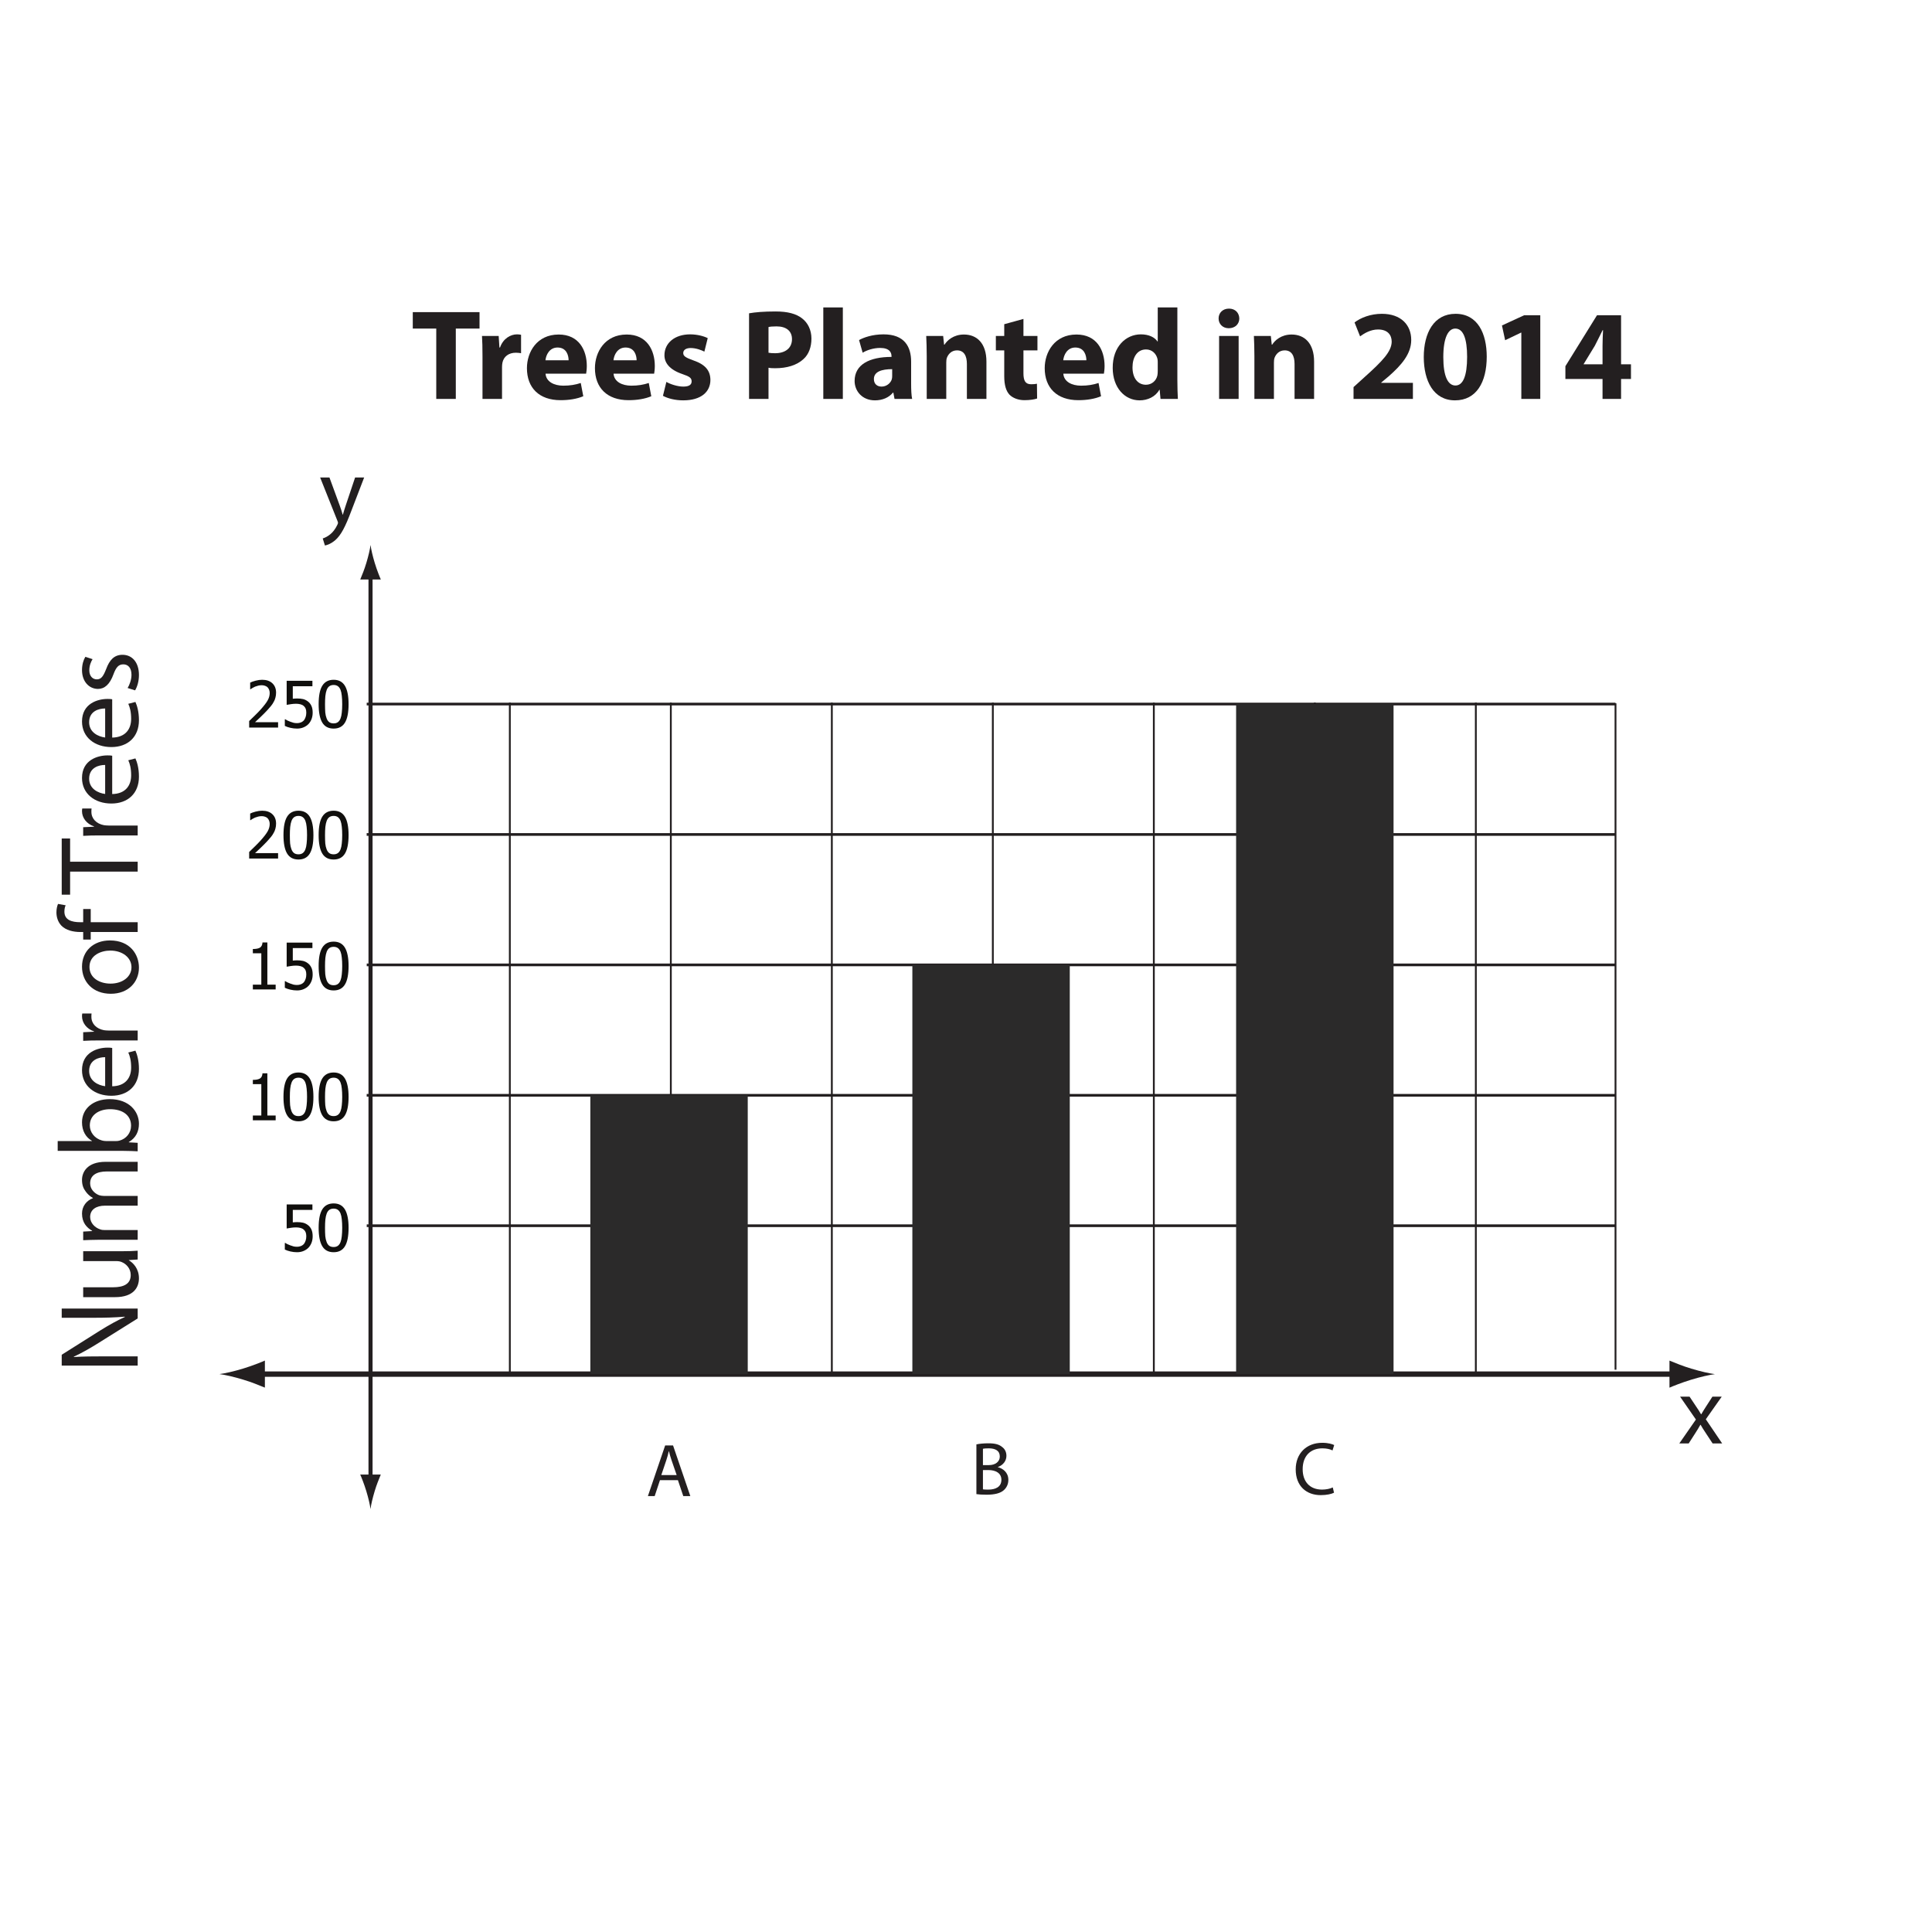 <?xml version="1.0" encoding="UTF-8"?>
<svg xmlns="http://www.w3.org/2000/svg" xmlns:xlink="http://www.w3.org/1999/xlink" width="360pt" height="360pt" viewBox="0 0 360 360" version="1.1">
<defs>
<g>
<symbol overflow="visible" id="glyph0-0">
<path style="stroke:none;" d="M 0 0 L 12 0 L 12 -16.797 L 0 -16.797 Z M 6 -9.484 L 1.922 -15.594 L 10.078 -15.594 Z M 6.719 -8.406 L 10.797 -14.516 L 10.797 -2.281 Z M 1.922 -1.203 L 6 -7.312 L 10.078 -1.203 Z M 1.203 -14.516 L 5.281 -8.406 L 1.203 -2.281 Z M 1.203 -14.516 "/>
</symbol>
<symbol overflow="visible" id="glyph0-1">
<path style="stroke:none;" d="M 4.734 0 L 8.375 0 L 8.375 -13.109 L 12.797 -13.109 L 12.797 -16.172 L 0.359 -16.172 L 0.359 -13.109 L 4.734 -13.109 Z M 4.734 0 "/>
</symbol>
<symbol overflow="visible" id="glyph0-2">
<path style="stroke:none;" d="M 1.469 0 L 5.109 0 L 5.109 -5.953 C 5.109 -6.234 5.141 -6.531 5.188 -6.766 C 5.422 -7.891 6.344 -8.609 7.688 -8.609 C 8.094 -8.609 8.375 -8.562 8.656 -8.516 L 8.656 -11.953 C 8.406 -12 8.234 -12.031 7.891 -12.031 C 6.75 -12.031 5.328 -11.297 4.734 -9.578 L 4.625 -9.578 L 4.484 -11.734 L 1.375 -11.734 C 1.438 -10.734 1.469 -9.594 1.469 -7.875 Z M 1.469 0 "/>
</symbol>
<symbol overflow="visible" id="glyph0-3">
<path style="stroke:none;" d="M 11.828 -4.703 C 11.875 -4.969 11.953 -5.516 11.953 -6.141 C 11.953 -9.047 10.516 -12 6.719 -12 C 2.641 -12 0.797 -8.719 0.797 -5.734 C 0.797 -2.062 3.078 0.234 7.062 0.234 C 8.641 0.234 10.109 0 11.297 -0.5 L 10.828 -2.969 C 9.844 -2.641 8.828 -2.469 7.578 -2.469 C 5.875 -2.469 4.375 -3.188 4.266 -4.703 Z M 4.25 -7.203 C 4.344 -8.156 4.969 -9.578 6.5 -9.578 C 8.188 -9.578 8.562 -8.094 8.562 -7.203 Z M 4.25 -7.203 "/>
</symbol>
<symbol overflow="visible" id="glyph0-4">
<path style="stroke:none;" d="M 0.797 -0.578 C 1.688 -0.094 3.047 0.266 4.578 0.266 C 7.938 0.266 9.641 -1.344 9.641 -3.547 C 9.625 -5.25 8.719 -6.406 6.484 -7.172 C 5.047 -7.688 4.578 -7.969 4.578 -8.547 C 4.578 -9.125 5.094 -9.484 5.969 -9.484 C 6.953 -9.484 7.984 -9.094 8.516 -8.812 L 9.141 -11.328 C 8.422 -11.688 7.219 -12.031 5.859 -12.031 C 2.953 -12.031 1.078 -10.375 1.078 -8.156 C 1.062 -6.766 1.984 -5.453 4.438 -4.625 C 5.781 -4.172 6.141 -3.891 6.141 -3.266 C 6.141 -2.656 5.688 -2.297 4.578 -2.297 C 3.5 -2.297 2.109 -2.766 1.438 -3.172 Z M 0.797 -0.578 "/>
</symbol>
<symbol overflow="visible" id="glyph0-5">
<path style="stroke:none;" d=""/>
</symbol>
<symbol overflow="visible" id="glyph0-6">
<path style="stroke:none;" d="M 1.578 0 L 5.203 0 L 5.203 -5.812 C 5.547 -5.734 5.969 -5.719 6.453 -5.719 C 8.609 -5.719 10.469 -6.266 11.719 -7.422 C 12.703 -8.297 13.203 -9.672 13.203 -11.25 C 13.203 -12.844 12.531 -14.188 11.469 -15 C 10.391 -15.859 8.781 -16.297 6.531 -16.297 C 4.297 -16.297 2.719 -16.156 1.578 -15.953 Z M 5.203 -13.391 C 5.469 -13.469 5.969 -13.516 6.703 -13.516 C 8.547 -13.516 9.578 -12.625 9.578 -11.141 C 9.578 -9.5 8.375 -8.516 6.438 -8.516 C 5.875 -8.516 5.516 -8.547 5.203 -8.609 Z M 5.203 -13.391 "/>
</symbol>
<symbol overflow="visible" id="glyph0-7">
<path style="stroke:none;" d="M 1.469 0 L 5.109 0 L 5.109 -17.047 L 1.469 -17.047 Z M 1.469 0 "/>
</symbol>
<symbol overflow="visible" id="glyph0-8">
<path style="stroke:none;" d="M 11.234 -6.938 C 11.234 -9.719 10.016 -12.031 6.094 -12.031 C 3.953 -12.031 2.359 -11.422 1.531 -10.969 L 2.203 -8.609 C 2.969 -9.094 4.25 -9.5 5.453 -9.5 C 7.25 -9.5 7.578 -8.609 7.578 -7.969 L 7.578 -7.828 C 3.438 -7.828 0.703 -6.391 0.703 -3.344 C 0.703 -1.469 2.109 0.266 4.484 0.266 C 5.875 0.266 7.078 -0.234 7.844 -1.172 L 7.922 -1.172 L 8.141 0 L 11.422 0 C 11.281 -0.641 11.234 -1.734 11.234 -2.828 Z M 7.703 -4.266 C 7.703 -4.062 7.688 -3.844 7.625 -3.641 C 7.391 -2.906 6.625 -2.297 5.734 -2.297 C 4.922 -2.297 4.297 -2.766 4.297 -3.703 C 4.297 -5.094 5.781 -5.547 7.703 -5.547 Z M 7.703 -4.266 "/>
</symbol>
<symbol overflow="visible" id="glyph0-9">
<path style="stroke:none;" d="M 1.469 0 L 5.109 0 L 5.109 -6.766 C 5.109 -7.109 5.141 -7.438 5.234 -7.688 C 5.5 -8.359 6.094 -9.047 7.109 -9.047 C 8.422 -9.047 8.953 -8.016 8.953 -6.5 L 8.953 0 L 12.594 0 L 12.594 -6.938 C 12.594 -10.391 10.797 -12 8.406 -12 C 6.438 -12 5.25 -10.875 4.781 -10.109 L 4.703 -10.109 L 4.531 -11.734 L 1.375 -11.734 C 1.422 -10.688 1.469 -9.453 1.469 -7.984 Z M 1.469 0 "/>
</symbol>
<symbol overflow="visible" id="glyph0-10">
<path style="stroke:none;" d="M 1.969 -13.922 L 1.969 -11.734 L 0.406 -11.734 L 0.406 -9.047 L 1.969 -9.047 L 1.969 -4.25 C 1.969 -2.594 2.297 -1.469 2.969 -0.766 C 3.578 -0.172 4.562 0.234 5.734 0.234 C 6.75 0.234 7.625 0.094 8.094 -0.078 L 8.062 -2.828 C 7.734 -2.766 7.484 -2.734 6.984 -2.734 C 5.906 -2.734 5.547 -3.391 5.547 -4.797 L 5.547 -9.047 L 8.156 -9.047 L 8.156 -11.734 L 5.547 -11.734 L 5.547 -14.906 Z M 1.969 -13.922 "/>
</symbol>
<symbol overflow="visible" id="glyph0-11">
<path style="stroke:none;" d="M 9.188 -17.047 L 9.188 -10.703 L 9.141 -10.703 C 8.609 -11.5 7.516 -12.031 6.047 -12.031 C 3.234 -12.031 0.766 -9.719 0.797 -5.766 C 0.797 -2.109 3.031 0.266 5.812 0.266 C 7.312 0.266 8.766 -0.406 9.484 -1.703 L 9.547 -1.703 L 9.703 0 L 12.938 0 C 12.891 -0.797 12.844 -2.188 12.844 -3.5 L 12.844 -17.047 Z M 9.188 -5.234 C 9.188 -4.938 9.172 -4.656 9.125 -4.391 C 8.906 -3.359 8.047 -2.641 6.984 -2.641 C 5.469 -2.641 4.484 -3.891 4.484 -5.875 C 4.484 -7.734 5.328 -9.219 7.016 -9.219 C 8.141 -9.219 8.922 -8.406 9.141 -7.438 C 9.188 -7.219 9.188 -6.953 9.188 -6.766 Z M 9.188 -5.234 "/>
</symbol>
<symbol overflow="visible" id="glyph0-12">
<path style="stroke:none;" d="M 5.109 0 L 5.109 -11.734 L 1.469 -11.734 L 1.469 0 Z M 3.312 -16.828 C 2.141 -16.828 1.375 -16.031 1.375 -15 C 1.375 -13.984 2.109 -13.172 3.266 -13.172 C 4.484 -13.172 5.234 -13.984 5.234 -15 C 5.203 -16.031 4.484 -16.828 3.312 -16.828 Z M 3.312 -16.828 "/>
</symbol>
<symbol overflow="visible" id="glyph0-13">
<path style="stroke:none;" d="M 12.094 0 L 12.094 -3 L 6.188 -3 L 6.188 -3.047 L 7.625 -4.25 C 9.906 -6.266 11.781 -8.359 11.781 -10.984 C 11.781 -13.797 9.859 -15.859 6.312 -15.859 C 4.219 -15.859 2.375 -15.141 1.219 -14.25 L 2.25 -11.656 C 3.078 -12.266 4.25 -12.938 5.594 -12.938 C 7.391 -12.938 8.141 -11.922 8.141 -10.656 C 8.109 -8.828 6.453 -7.078 3.031 -4.016 L 1.031 -2.203 L 1.031 0 Z M 12.094 0 "/>
</symbol>
<symbol overflow="visible" id="glyph0-14">
<path style="stroke:none;" d="M 6.719 -15.859 C 2.688 -15.859 0.797 -12.312 0.797 -7.781 C 0.812 -3.359 2.594 0.266 6.625 0.266 C 10.578 0.266 12.531 -3.078 12.531 -7.875 C 12.531 -12.141 10.875 -15.859 6.719 -15.859 Z M 6.672 -13.109 C 8.141 -13.109 8.875 -11.281 8.875 -7.828 C 8.875 -4.266 8.109 -2.5 6.703 -2.5 C 5.297 -2.5 4.438 -4.203 4.438 -7.781 C 4.438 -11.422 5.359 -13.109 6.672 -13.109 Z M 6.672 -13.109 "/>
</symbol>
<symbol overflow="visible" id="glyph0-15">
<path style="stroke:none;" d="M 5.656 0 L 9.188 0 L 9.188 -15.594 L 6.188 -15.594 L 2.047 -13.688 L 2.641 -10.938 L 5.609 -12.359 L 5.656 -12.359 Z M 5.656 0 "/>
</symbol>
<symbol overflow="visible" id="glyph0-16">
<path style="stroke:none;" d="M 10.922 0 L 10.922 -3.719 L 12.766 -3.719 L 12.766 -6.453 L 10.922 -6.453 L 10.922 -15.594 L 6.438 -15.594 L 0.547 -6.094 L 0.547 -3.719 L 7.469 -3.719 L 7.469 0 Z M 3.938 -6.453 L 3.953 -6.5 L 6.031 -9.906 C 6.547 -10.891 6.984 -11.812 7.484 -12.812 L 7.562 -12.812 C 7.516 -11.812 7.469 -10.844 7.469 -9.906 L 7.469 -6.453 Z M 3.938 -6.453 "/>
</symbol>
<symbol overflow="visible" id="glyph1-0">
<path style="stroke:none;" d="M 0 0 L 0 -10.5 L -14.703 -10.5 L -14.703 0 Z M -8.297 -5.25 L -13.656 -1.688 L -13.656 -8.812 Z M -7.344 -5.875 L -12.703 -9.453 L -2 -9.453 Z M -1.047 -1.688 L -6.406 -5.25 L -1.047 -8.812 Z M -12.703 -1.047 L -7.344 -4.625 L -2 -1.047 Z M -12.703 -1.047 "/>
</symbol>
<symbol overflow="visible" id="glyph1-1">
<path style="stroke:none;" d="M 0 -3.312 L -6.047 -3.312 C -8.406 -3.312 -10.094 -3.297 -11.891 -3.188 L -11.906 -3.25 C -10.375 -3.953 -8.75 -4.891 -7.188 -5.875 L 0 -10.375 L 0 -12.219 L -14.156 -12.219 L -14.156 -10.5 L -8.234 -10.5 C -6.031 -10.5 -4.312 -10.547 -2.422 -10.703 L -2.391 -10.641 C -3.844 -10 -5.328 -9.156 -7 -8.125 L -14.156 -3.609 L -14.156 -1.594 L 0 -1.594 Z M 0 -3.312 "/>
</symbol>
<symbol overflow="visible" id="glyph1-2">
<path style="stroke:none;" d="M -10.156 -10.031 L -10.156 -8.188 L -3.953 -8.188 C -3.594 -8.188 -3.25 -8.125 -3 -8.016 C -2.156 -7.688 -1.297 -6.828 -1.297 -5.594 C -1.297 -3.922 -2.625 -3.312 -4.562 -3.312 L -10.156 -3.312 L -10.156 -1.469 L -4.219 -1.469 C -0.672 -1.469 0.234 -3.375 0.234 -4.984 C 0.234 -6.781 -0.844 -7.875 -1.656 -8.344 L -1.656 -8.375 L 0 -8.484 L 0 -10.125 C -0.797 -10.062 -1.719 -10.031 -2.797 -10.031 Z M -10.156 -10.031 "/>
</symbol>
<symbol overflow="visible" id="glyph1-3">
<path style="stroke:none;" d="M 0 -1.531 L 0 -3.344 L -6.109 -3.344 C -6.422 -3.344 -6.766 -3.375 -7.016 -3.484 C -7.938 -3.781 -8.859 -4.641 -8.859 -5.781 C -8.859 -7.188 -7.703 -7.891 -6.094 -7.891 L 0 -7.891 L 0 -9.703 L -6.281 -9.703 C -6.609 -9.703 -6.938 -9.766 -7.203 -9.844 C -8.078 -10.188 -8.859 -10.984 -8.859 -12.047 C -8.859 -13.531 -7.703 -14.266 -5.734 -14.266 L 0 -14.266 L 0 -16.062 L -5.969 -16.062 C -9.484 -16.062 -10.375 -14.062 -10.375 -12.703 C -10.375 -11.734 -10.125 -11.094 -9.656 -10.484 C -9.344 -10.062 -8.922 -9.641 -8.344 -9.328 L -8.344 -9.281 C -9.531 -8.844 -10.375 -7.797 -10.375 -6.422 C -10.375 -4.719 -9.469 -3.781 -8.5 -3.219 L -8.5 -3.156 L -10.156 -3.062 L -10.156 -1.453 C -9.328 -1.484 -8.484 -1.531 -7.406 -1.531 Z M 0 -1.531 "/>
</symbol>
<symbol overflow="visible" id="glyph1-4">
<path style="stroke:none;" d="M -2.625 -1.531 C -1.719 -1.531 -0.688 -1.484 0 -1.453 L 0 -3.031 L -1.656 -3.125 L -1.656 -3.172 C -0.344 -3.953 0.234 -5.125 0.234 -6.594 C 0.234 -8.859 -1.578 -11.172 -5.203 -11.172 C -8.281 -11.172 -10.375 -9.406 -10.375 -6.859 C -10.375 -5.234 -9.656 -4.047 -8.531 -3.406 L -8.531 -3.359 L -14.906 -3.359 L -14.906 -1.531 Z M -5.875 -3.359 C -6.172 -3.359 -6.422 -3.406 -6.656 -3.469 C -8.047 -3.844 -8.922 -5.016 -8.922 -6.266 C -8.922 -8.25 -7.188 -9.297 -5.141 -9.297 C -2.812 -9.297 -1.234 -8.172 -1.234 -6.219 C -1.234 -4.875 -2.125 -3.781 -3.406 -3.438 C -3.609 -3.375 -3.844 -3.359 -4.078 -3.359 Z M -5.875 -3.359 "/>
</symbol>
<symbol overflow="visible" id="glyph1-5">
<path style="stroke:none;" d="M -4.75 -9.703 C -4.953 -9.75 -5.234 -9.766 -5.609 -9.766 C -7.469 -9.766 -10.375 -8.906 -10.375 -5.562 C -10.375 -2.609 -7.984 -0.797 -4.906 -0.797 C -1.844 -0.797 0.234 -2.672 0.234 -5.797 C 0.234 -7.406 -0.125 -8.547 -0.422 -9.203 L -1.75 -8.859 C -1.453 -8.188 -1.219 -7.375 -1.219 -6.047 C -1.219 -4.172 -2.25 -2.609 -4.75 -2.562 Z M -6.062 -2.578 C -7.344 -2.734 -9.047 -3.531 -9.047 -5.422 C -9.047 -7.5 -7.219 -8 -6.062 -7.984 Z M -6.062 -2.578 "/>
</symbol>
<symbol overflow="visible" id="glyph1-6">
<path style="stroke:none;" d="M 0 -1.531 L 0 -3.375 L -5.422 -3.375 C -5.719 -3.375 -6.031 -3.406 -6.281 -3.438 C -7.672 -3.703 -8.625 -4.625 -8.625 -5.922 C -8.625 -6.172 -8.625 -6.359 -8.594 -6.547 L -10.328 -6.547 C -10.359 -6.391 -10.375 -6.234 -10.375 -6.047 C -10.375 -4.812 -9.516 -3.672 -8.141 -3.219 L -8.141 -3.156 L -10.156 -3.062 L -10.156 -1.453 C -9.219 -1.516 -8.188 -1.531 -7 -1.531 Z M 0 -1.531 "/>
</symbol>
<symbol overflow="visible" id="glyph1-7">
<path style="stroke:none;" d=""/>
</symbol>
<symbol overflow="visible" id="glyph1-8">
<path style="stroke:none;" d="M -10.375 -5.844 C -10.375 -3.047 -8.375 -0.797 -5 -0.797 C -1.781 -0.797 0.234 -2.938 0.234 -5.672 C 0.234 -8.109 -1.406 -10.734 -5.172 -10.734 C -8.25 -10.734 -10.375 -8.75 -10.375 -5.844 Z M -8.984 -5.797 C -8.984 -7.984 -6.828 -8.844 -5.109 -8.844 C -2.812 -8.844 -1.156 -7.516 -1.156 -5.75 C -1.156 -3.953 -2.828 -2.688 -5.062 -2.688 C -6.969 -2.688 -8.984 -3.641 -8.984 -5.797 Z M -8.984 -5.797 "/>
</symbol>
<symbol overflow="visible" id="glyph1-9">
<path style="stroke:none;" d="M 0 -3.547 L -8.75 -3.547 L -8.75 -6 L -10.156 -6 L -10.156 -3.547 L -10.703 -3.547 C -12.281 -3.547 -13.656 -3.953 -13.656 -5.516 C -13.656 -6.062 -13.547 -6.422 -13.422 -6.703 L -14.844 -6.953 C -15 -6.594 -15.141 -6.047 -15.141 -5.375 C -15.141 -4.516 -14.875 -3.594 -14.203 -2.891 C -13.375 -2.062 -12.078 -1.719 -10.641 -1.719 L -10.156 -1.719 L -10.156 -0.312 L -8.75 -0.312 L -8.75 -1.719 L 0 -1.719 Z M 0 -3.547 "/>
</symbol>
<symbol overflow="visible" id="glyph1-10">
<path style="stroke:none;" d="M 0 -4.281 L 0 -6.125 L -12.594 -6.125 L -12.594 -10.453 L -14.156 -10.453 L -14.156 0.016 L -12.594 0.016 L -12.594 -4.281 Z M 0 -4.281 "/>
</symbol>
<symbol overflow="visible" id="glyph1-11">
<path style="stroke:none;" d="M -0.484 -0.844 C -0.062 -1.547 0.234 -2.578 0.234 -3.703 C 0.234 -6.062 -1.031 -7.469 -2.828 -7.469 C -4.344 -7.469 -5.234 -6.547 -5.875 -4.812 C -6.406 -3.484 -6.781 -2.891 -7.625 -2.891 C -8.375 -2.891 -9.016 -3.484 -9.016 -4.578 C -9.016 -5.516 -8.656 -6.266 -8.406 -6.656 L -9.75 -7.094 C -10.094 -6.547 -10.375 -5.656 -10.375 -4.625 C -10.375 -2.453 -9.031 -1.109 -7.391 -1.109 C -6.172 -1.109 -5.188 -1.969 -4.516 -3.828 C -4.016 -5.172 -3.547 -5.688 -2.672 -5.688 C -1.812 -5.688 -1.156 -5.062 -1.156 -3.734 C -1.156 -2.812 -1.531 -1.844 -1.875 -1.281 Z M -0.484 -0.844 "/>
</symbol>
<symbol overflow="visible" id="glyph2-0">
<path style="stroke:none;" d="M 0 0 L 9 0 L 9 -12.594 L 0 -12.594 Z M 4.5 -7.109 L 1.438 -11.703 L 7.562 -11.703 Z M 5.047 -6.297 L 8.094 -10.891 L 8.094 -1.703 Z M 1.438 -0.906 L 4.5 -5.484 L 7.562 -0.906 Z M 0.906 -10.891 L 3.953 -6.297 L 0.906 -1.703 Z M 0.906 -10.891 "/>
</symbol>
<symbol overflow="visible" id="glyph2-1">
<path style="stroke:none;" d="M 0.281 -8.719 L 3.234 -4.453 L 0.141 0 L 1.891 0 L 3.156 -1.969 C 3.484 -2.484 3.781 -2.953 4.062 -3.469 L 4.109 -3.469 C 4.406 -2.953 4.703 -2.469 5.047 -1.969 L 6.344 0 L 8.125 0 L 5.078 -4.5 L 8.047 -8.719 L 6.312 -8.719 L 5.109 -6.859 C 4.812 -6.391 4.516 -5.938 4.234 -5.438 L 4.188 -5.438 C 3.906 -5.922 3.641 -6.359 3.297 -6.844 L 2.047 -8.719 Z M 0.281 -8.719 "/>
</symbol>
<symbol overflow="visible" id="glyph2-2">
<path style="stroke:none;" d="M 0.156 -8.719 L 3.359 -0.688 C 3.453 -0.484 3.484 -0.359 3.484 -0.266 C 3.484 -0.188 3.438 -0.047 3.359 0.109 C 2.984 0.922 2.469 1.531 2.031 1.875 C 1.562 2.266 1.047 2.516 0.641 2.641 L 1.047 3.953 C 1.438 3.891 2.203 3.625 2.984 2.953 C 4.062 2 4.844 0.484 5.969 -2.5 L 8.359 -8.719 L 6.672 -8.719 L 4.953 -3.594 C 4.734 -2.969 4.547 -2.297 4.391 -1.781 L 4.359 -1.781 C 4.219 -2.297 4 -2.984 3.781 -3.562 L 1.891 -8.719 Z M 0.156 -8.719 "/>
</symbol>
<symbol overflow="visible" id="glyph3-0">
<path style="stroke:none;" d="M 1.5 0 L 1.5 -9 L 10.5 -9 L 10.5 0 Z M 2.25 -0.75 L 9.75 -0.75 L 9.75 -8.25 L 2.25 -8.25 Z M 2.25 -0.75 "/>
</symbol>
<symbol overflow="visible" id="glyph3-1">
<path style="stroke:none;" d="M 5.922 -2.781 C 5.922 -2.352 5.852 -1.957 5.719 -1.594 C 5.582 -1.238 5.395 -0.93 5.156 -0.672 C 4.906 -0.41 4.598 -0.203 4.234 -0.047 C 3.867 0.109 3.461 0.188 3.016 0.188 C 2.598 0.188 2.188 0.141 1.781 0.047 C 1.375 -0.047 1.023 -0.164 0.734 -0.312 L 0.734 -1.547 L 0.812 -1.547 C 0.895 -1.484 1.02 -1.41 1.188 -1.328 C 1.363 -1.242 1.551 -1.164 1.75 -1.094 C 1.977 -1.008 2.188 -0.941 2.375 -0.891 C 2.57 -0.848 2.789 -0.828 3.031 -0.828 C 3.258 -0.828 3.484 -0.867 3.703 -0.953 C 3.93 -1.035 4.129 -1.172 4.297 -1.359 C 4.43 -1.535 4.535 -1.738 4.609 -1.969 C 4.691 -2.195 4.734 -2.469 4.734 -2.781 C 4.734 -3.094 4.691 -3.348 4.609 -3.547 C 4.523 -3.742 4.406 -3.906 4.25 -4.031 C 4.07 -4.188 3.863 -4.289 3.625 -4.344 C 3.383 -4.406 3.113 -4.438 2.812 -4.438 C 2.488 -4.438 2.164 -4.41 1.844 -4.359 C 1.531 -4.316 1.273 -4.273 1.078 -4.234 L 1.078 -8.719 L 5.875 -8.719 L 5.875 -7.703 L 2.219 -7.703 L 2.219 -5.375 C 2.352 -5.395 2.488 -5.406 2.625 -5.406 C 2.77 -5.414 2.895 -5.422 3 -5.422 C 3.445 -5.422 3.82 -5.383 4.125 -5.312 C 4.438 -5.238 4.738 -5.094 5.031 -4.875 C 5.32 -4.656 5.539 -4.379 5.688 -4.047 C 5.844 -3.723 5.922 -3.301 5.922 -2.781 Z M 5.922 -2.781 "/>
</symbol>
<symbol overflow="visible" id="glyph3-2">
<path style="stroke:none;" d="M 6.062 -4.359 C 6.062 -2.797 5.832 -1.645 5.375 -0.906 C 4.926 -0.176 4.227 0.188 3.281 0.188 C 2.312 0.188 1.602 -0.188 1.156 -0.938 C 0.707 -1.688 0.484 -2.828 0.484 -4.359 C 0.484 -5.93 0.711 -7.082 1.172 -7.812 C 1.629 -8.539 2.332 -8.906 3.281 -8.906 C 4.238 -8.906 4.941 -8.523 5.391 -7.766 C 5.836 -7.016 6.062 -5.879 6.062 -4.359 Z M 4.562 -1.703 C 4.676 -1.992 4.754 -2.359 4.797 -2.797 C 4.848 -3.242 4.875 -3.766 4.875 -4.359 C 4.875 -4.961 4.848 -5.484 4.797 -5.922 C 4.754 -6.367 4.676 -6.738 4.562 -7.031 C 4.445 -7.32 4.285 -7.547 4.078 -7.703 C 3.867 -7.859 3.602 -7.938 3.281 -7.938 C 2.957 -7.938 2.688 -7.859 2.469 -7.703 C 2.258 -7.547 2.098 -7.316 1.984 -7.016 C 1.867 -6.711 1.785 -6.332 1.734 -5.875 C 1.691 -5.426 1.672 -4.922 1.672 -4.359 C 1.672 -3.742 1.688 -3.227 1.719 -2.812 C 1.758 -2.406 1.844 -2.039 1.969 -1.719 C 2.082 -1.414 2.242 -1.18 2.453 -1.016 C 2.66 -0.859 2.938 -0.781 3.281 -0.781 C 3.602 -0.781 3.867 -0.859 4.078 -1.016 C 4.285 -1.172 4.445 -1.398 4.562 -1.703 Z M 4.562 -1.703 "/>
</symbol>
<symbol overflow="visible" id="glyph3-3">
<path style="stroke:none;" d="M 5.578 0 L 1.328 0 L 1.328 -0.891 L 2.906 -0.891 L 2.906 -6.734 L 1.328 -6.734 L 1.328 -7.531 C 1.922 -7.531 2.359 -7.613 2.641 -7.781 C 2.93 -7.957 3.094 -8.281 3.125 -8.75 L 4.031 -8.75 L 4.031 -0.891 L 5.578 -0.891 Z M 5.578 0 "/>
</symbol>
<symbol overflow="visible" id="glyph3-4">
<path style="stroke:none;" d="M 6.031 0 L 0.641 0 L 0.641 -1.219 C 1.023 -1.594 1.391 -1.945 1.734 -2.281 C 2.078 -2.613 2.414 -2.961 2.75 -3.328 C 3.406 -4.055 3.852 -4.641 4.094 -5.078 C 4.344 -5.523 4.469 -5.984 4.469 -6.453 C 4.469 -6.691 4.426 -6.898 4.344 -7.078 C 4.27 -7.266 4.164 -7.422 4.031 -7.547 C 3.895 -7.66 3.738 -7.742 3.562 -7.797 C 3.383 -7.859 3.188 -7.891 2.969 -7.891 C 2.758 -7.891 2.547 -7.863 2.328 -7.812 C 2.117 -7.758 1.922 -7.695 1.734 -7.625 C 1.566 -7.551 1.406 -7.469 1.25 -7.375 C 1.102 -7.281 0.984 -7.203 0.891 -7.141 L 0.828 -7.141 L 0.828 -8.375 C 1.066 -8.5 1.398 -8.617 1.828 -8.734 C 2.266 -8.848 2.676 -8.906 3.062 -8.906 C 3.875 -8.906 4.508 -8.688 4.969 -8.25 C 5.426 -7.82 5.656 -7.238 5.656 -6.5 C 5.656 -6.164 5.613 -5.852 5.531 -5.562 C 5.457 -5.27 5.348 -5.004 5.203 -4.766 C 5.066 -4.504 4.895 -4.25 4.688 -4 C 4.488 -3.75 4.273 -3.504 4.047 -3.266 C 3.68 -2.867 3.27 -2.453 2.812 -2.016 C 2.363 -1.586 2.004 -1.25 1.734 -1 L 6.031 -1 Z M 6.031 0 "/>
</symbol>
<symbol overflow="visible" id="glyph4-0">
<path style="stroke:none;" d="M 0 0 L 7 0 L 7 -9.797 L 0 -9.797 Z M 3.5 -5.531 L 1.125 -9.094 L 5.875 -9.094 Z M 3.922 -4.906 L 6.297 -8.469 L 6.297 -1.328 Z M 1.125 -0.703 L 3.5 -4.266 L 5.875 -0.703 Z M 0.703 -8.469 L 3.078 -4.906 L 0.703 -1.328 Z M 0.703 -8.469 "/>
</symbol>
<symbol overflow="visible" id="glyph4-1">
<path style="stroke:none;" d="M 5.938 -2.969 L 6.938 0 L 8.25 0 L 5.031 -9.438 L 3.562 -9.438 L 0.344 0 L 1.609 0 L 2.594 -2.969 Z M 2.844 -3.922 L 3.766 -6.656 C 3.969 -7.219 4.109 -7.812 4.234 -8.359 L 4.266 -8.359 C 4.406 -7.812 4.547 -7.25 4.766 -6.641 L 5.703 -3.922 Z M 2.844 -3.922 "/>
</symbol>
<symbol overflow="visible" id="glyph4-2">
<path style="stroke:none;" d="M 1.062 -0.031 C 1.469 0.031 2.109 0.078 2.953 0.078 C 4.5 0.078 5.562 -0.203 6.203 -0.797 C 6.688 -1.25 7.016 -1.875 7.016 -2.688 C 7.016 -4.094 5.969 -4.828 5.062 -5.047 L 5.062 -5.078 C 6.047 -5.438 6.656 -6.234 6.656 -7.156 C 6.656 -7.891 6.359 -8.453 5.859 -8.812 C 5.297 -9.297 4.516 -9.5 3.297 -9.5 C 2.453 -9.5 1.594 -9.422 1.062 -9.297 Z M 2.281 -8.484 C 2.484 -8.531 2.797 -8.562 3.359 -8.562 C 4.594 -8.562 5.422 -8.125 5.422 -7.031 C 5.422 -6.125 4.656 -5.438 3.391 -5.438 L 2.281 -5.438 Z M 2.281 -4.516 L 3.297 -4.516 C 4.625 -4.516 5.719 -3.969 5.719 -2.703 C 5.719 -1.328 4.562 -0.875 3.297 -0.875 C 2.875 -0.875 2.531 -0.875 2.281 -0.922 Z M 2.281 -4.516 "/>
</symbol>
<symbol overflow="visible" id="glyph4-3">
<path style="stroke:none;" d="M 7.406 -1.281 C 6.922 -1.031 6.156 -0.875 5.406 -0.875 C 3.125 -0.875 1.797 -2.359 1.797 -4.672 C 1.797 -7.156 3.266 -8.562 5.469 -8.562 C 6.266 -8.562 6.922 -8.406 7.359 -8.172 L 7.672 -9.172 C 7.344 -9.344 6.594 -9.594 5.438 -9.594 C 2.5 -9.594 0.5 -7.609 0.5 -4.641 C 0.5 -1.531 2.484 0.156 5.156 0.156 C 6.297 0.156 7.203 -0.062 7.641 -0.297 Z M 7.406 -1.281 "/>
</symbol>
</g>
</defs>
<g id="surface1">
<g style="fill:rgb(13.73%,12.16%,12.549%);fill-opacity:1;">
  <use xlink:href="#glyph0-1" x="76.557" y="74.333"/>
</g>
<g style="fill:rgb(13.73%,12.16%,12.549%);fill-opacity:1;">
  <use xlink:href="#glyph0-2" x="88.437" y="74.333"/>
</g>
<g style="fill:rgb(13.73%,12.16%,12.549%);fill-opacity:1;">
  <use xlink:href="#glyph0-3" x="97.389" y="74.333"/>
  <use xlink:href="#glyph0-3" x="110.061" y="74.333"/>
  <use xlink:href="#glyph0-4" x="122.733" y="74.333"/>
  <use xlink:href="#glyph0-5" x="133.149" y="74.333"/>
  <use xlink:href="#glyph0-6" x="137.997" y="74.333"/>
  <use xlink:href="#glyph0-7" x="151.941" y="74.333"/>
  <use xlink:href="#glyph0-8" x="158.541" y="74.333"/>
</g>
<g style="fill:rgb(13.73%,12.16%,12.549%);fill-opacity:1;">
  <use xlink:href="#glyph0-9" x="171.213" y="74.333"/>
</g>
<g style="fill:rgb(13.73%,12.16%,12.549%);fill-opacity:1;">
  <use xlink:href="#glyph0-10" x="185.157" y="74.333"/>
</g>
<g style="fill:rgb(13.73%,12.16%,12.549%);fill-opacity:1;">
  <use xlink:href="#glyph0-3" x="193.869" y="74.333"/>
  <use xlink:href="#glyph0-11" x="206.541" y="74.333"/>
  <use xlink:href="#glyph0-5" x="220.845" y="74.333"/>
  <use xlink:href="#glyph0-12" x="225.693" y="74.333"/>
  <use xlink:href="#glyph0-9" x="232.269" y="74.333"/>
  <use xlink:href="#glyph0-5" x="246.333" y="74.333"/>
  <use xlink:href="#glyph0-13" x="251.181" y="74.333"/>
  <use xlink:href="#glyph0-14" x="264.501" y="74.333"/>
  <use xlink:href="#glyph0-15" x="277.821" y="74.333"/>
  <use xlink:href="#glyph0-16" x="291.141" y="74.333"/>
</g>
<g style="fill:rgb(13.73%,12.16%,12.549%);fill-opacity:1;">
  <use xlink:href="#glyph1-1" x="25.656" y="256.048"/>
  <use xlink:href="#glyph1-2" x="25.656" y="243.175"/>
  <use xlink:href="#glyph1-3" x="25.656" y="232.549"/>
  <use xlink:href="#glyph1-4" x="25.656" y="215.98"/>
  <use xlink:href="#glyph1-5" x="25.656" y="204.976"/>
  <use xlink:href="#glyph1-6" x="25.656" y="195.4"/>
  <use xlink:href="#glyph1-7" x="25.656" y="189.478"/>
  <use xlink:href="#glyph1-8" x="25.656" y="185.971"/>
  <use xlink:href="#glyph1-9" x="25.656" y="175.387"/>
  <use xlink:href="#glyph1-7" x="25.656" y="170.2"/>
  <use xlink:href="#glyph1-10" x="25.656" y="166.693"/>
</g>
<g style="fill:rgb(13.73%,12.16%,12.549%);fill-opacity:1;">
  <use xlink:href="#glyph1-6" x="25.656" y="157.201"/>
</g>
<g style="fill:rgb(13.73%,12.16%,12.549%);fill-opacity:1;">
  <use xlink:href="#glyph1-5" x="25.656" y="150.523"/>
  <use xlink:href="#glyph1-5" x="25.656" y="140.002"/>
  <use xlink:href="#glyph1-11" x="25.656" y="129.481"/>
</g>
<g style="fill:rgb(13.73%,12.16%,12.549%);fill-opacity:1;">
  <use xlink:href="#glyph2-1" x="312.775" y="268.961"/>
</g>
<g style="fill:rgb(13.73%,12.16%,12.549%);fill-opacity:1;">
  <use xlink:href="#glyph2-2" x="59.497" y="97.691"/>
</g>
<path style="fill:none;stroke-width:1;stroke-linecap:butt;stroke-linejoin:miter;stroke:rgb(13.73%,12.16%,12.549%);stroke-opacity:1;stroke-miterlimit:4;" d="M -0.001 0 L 265.108 0 " transform="matrix(1,0,0,-1,47.665,256.047)"/>
<path style=" stroke:none;fill-rule:nonzero;fill:rgb(13.73%,12.16%,12.549%);fill-opacity:1;" d="M 315.137 255.023 C 313.484 254.523 312.406 254.062 311.082 253.531 L 311.082 258.574 C 311.559 258.348 313.484 257.582 315.137 257.086 C 316.906 256.547 318.512 256.184 319.551 256.051 C 318.512 255.922 316.906 255.555 315.137 255.023 "/>
<path style=" stroke:none;fill-rule:nonzero;fill:rgb(13.73%,12.16%,12.549%);fill-opacity:1;" d="M 45.305 257.074 C 46.957 257.57 48.031 258.031 49.359 258.562 L 49.359 253.52 C 48.883 253.746 46.957 254.512 45.305 255.012 C 43.535 255.547 41.93 255.91 40.891 256.043 C 41.93 256.172 43.535 256.539 45.305 257.074 "/>
<path style="fill:none;stroke-width:0.76;stroke-linecap:butt;stroke-linejoin:miter;stroke:rgb(13.73%,12.16%,12.549%);stroke-opacity:1;stroke-miterlimit:4;" d="M 0.001 -0.002 L 0.001 -169.353 " transform="matrix(1,0,0,-1,69.041,106.689)"/>
<path style=" stroke:none;fill-rule:nonzero;fill:rgb(13.73%,12.16%,12.549%);fill-opacity:1;" d="M 69.82 277.84 C 70.199 276.582 70.547 275.766 70.953 274.762 L 67.121 274.762 C 67.293 275.121 67.875 276.582 68.254 277.84 C 68.66 279.184 68.938 280.402 69.039 281.191 C 69.137 280.402 69.414 279.184 69.82 277.84 "/>
<path style=" stroke:none;fill-rule:nonzero;fill:rgb(13.73%,12.16%,12.549%);fill-opacity:1;" d="M 68.262 104.895 C 67.883 106.152 67.535 106.969 67.129 107.977 L 70.961 107.977 C 70.789 107.613 70.207 106.152 69.828 104.895 C 69.422 103.551 69.145 102.332 69.047 101.543 C 68.945 102.332 68.668 103.551 68.262 104.895 "/>
<g style="fill:rgb(6.476%,5.928%,5.235%);fill-opacity:1;">
  <use xlink:href="#glyph3-1" x="52.339" y="233.145"/>
  <use xlink:href="#glyph3-2" x="58.891" y="233.145"/>
</g>
<g style="fill:rgb(6.476%,5.928%,5.235%);fill-opacity:1;">
  <use xlink:href="#glyph3-3" x="45.787" y="208.75"/>
  <use xlink:href="#glyph3-2" x="52.339" y="208.75"/>
  <use xlink:href="#glyph3-2" x="58.891" y="208.75"/>
</g>
<g style="fill:rgb(6.476%,5.928%,5.235%);fill-opacity:1;">
  <use xlink:href="#glyph3-3" x="45.787" y="184.365"/>
  <use xlink:href="#glyph3-1" x="52.339" y="184.365"/>
  <use xlink:href="#glyph3-2" x="58.891" y="184.365"/>
</g>
<g style="fill:rgb(6.476%,5.928%,5.235%);fill-opacity:1;">
  <use xlink:href="#glyph3-4" x="45.787" y="159.97"/>
  <use xlink:href="#glyph3-2" x="52.339" y="159.97"/>
  <use xlink:href="#glyph3-2" x="58.891" y="159.97"/>
</g>
<g style="fill:rgb(6.476%,5.928%,5.235%);fill-opacity:1;">
  <use xlink:href="#glyph3-4" x="45.787" y="135.573"/>
  <use xlink:href="#glyph3-1" x="52.339" y="135.573"/>
  <use xlink:href="#glyph3-2" x="58.891" y="135.573"/>
</g>
<path style="fill:none;stroke-width:0.501;stroke-linecap:butt;stroke-linejoin:miter;stroke:rgb(13.73%,12.16%,12.549%);stroke-opacity:1;stroke-miterlimit:4;" d="M 0.001 -0.001 L 232.689 -0.001 " transform="matrix(1,0,0,-1,68.327,204.093)"/>
<path style="fill:none;stroke-width:0.501;stroke-linecap:butt;stroke-linejoin:miter;stroke:rgb(13.73%,12.16%,12.549%);stroke-opacity:1;stroke-miterlimit:4;" d="M -0 0 L 232.691 0 " transform="matrix(1,0,0,-1,68.325,155.492)"/>
<path style="fill:none;stroke-width:0.341;stroke-linecap:butt;stroke-linejoin:miter;stroke:rgb(13.73%,12.16%,12.549%);stroke-opacity:1;stroke-miterlimit:4;" d="M 0 0 L 0 125.137 " transform="matrix(1,0,0,-1,95,256.047)"/>
<path style="fill:none;stroke-width:0.341;stroke-linecap:butt;stroke-linejoin:miter;stroke:rgb(13.73%,12.16%,12.549%);stroke-opacity:1;stroke-miterlimit:4;" d="M 0 0 L 0 125.137 " transform="matrix(1,0,0,-1,125,256.047)"/>
<path style="fill:none;stroke-width:0.341;stroke-linecap:butt;stroke-linejoin:miter;stroke:rgb(13.73%,12.16%,12.549%);stroke-opacity:1;stroke-miterlimit:4;" d="M 0 0 L 0 125.137 " transform="matrix(1,0,0,-1,155,256.047)"/>
<path style="fill:none;stroke-width:0.341;stroke-linecap:butt;stroke-linejoin:miter;stroke:rgb(13.73%,12.16%,12.549%);stroke-opacity:1;stroke-miterlimit:4;" d="M 0 0 L 0 125.137 " transform="matrix(1,0,0,-1,185,256.047)"/>
<path style="fill:none;stroke-width:0.341;stroke-linecap:butt;stroke-linejoin:miter;stroke:rgb(13.73%,12.16%,12.549%);stroke-opacity:1;stroke-miterlimit:4;" d="M 0.002 0.001 L 0.002 124.177 " transform="matrix(1,0,0,-1,301.025,255.227)"/>
<path style="fill:none;stroke-width:0.501;stroke-linecap:butt;stroke-linejoin:miter;stroke:rgb(13.73%,12.16%,12.549%);stroke-opacity:1;stroke-miterlimit:4;" d="M -0.001 -0.001 L 232.687 -0.001 " transform="matrix(1,0,0,-1,68.337,228.394)"/>
<path style="fill:none;stroke-width:0.501;stroke-linecap:butt;stroke-linejoin:miter;stroke:rgb(13.73%,12.16%,12.549%);stroke-opacity:1;stroke-miterlimit:4;" d="M 0.001 0 L 232.693 0 " transform="matrix(1,0,0,-1,68.335,179.793)"/>
<path style="fill:none;stroke-width:0.501;stroke-linecap:butt;stroke-linejoin:miter;stroke:rgb(13.73%,12.16%,12.549%);stroke-opacity:1;stroke-miterlimit:4;" d="M -0 0.001 L 232.691 0.001 " transform="matrix(1,0,0,-1,68.332,131.192)"/>
<path style="fill:none;stroke-width:0.341;stroke-linecap:butt;stroke-linejoin:miter;stroke:rgb(13.73%,12.16%,12.549%);stroke-opacity:1;stroke-miterlimit:4;" d="M 0 0 L 0 125.137 " transform="matrix(1,0,0,-1,215,256.047)"/>
<path style="fill:none;stroke-width:0.341;stroke-linecap:butt;stroke-linejoin:miter;stroke:rgb(13.73%,12.16%,12.549%);stroke-opacity:1;stroke-miterlimit:4;" d="M 0 0 L 0 125.137 " transform="matrix(1,0,0,-1,245,256.047)"/>
<path style="fill:none;stroke-width:0.341;stroke-linecap:butt;stroke-linejoin:miter;stroke:rgb(13.73%,12.16%,12.549%);stroke-opacity:1;stroke-miterlimit:4;" d="M 0 0 L 0 125.137 " transform="matrix(1,0,0,-1,275,256.047)"/>
<g style="fill:rgb(13.73%,12.16%,12.549%);fill-opacity:1;">
  <use xlink:href="#glyph4-1" x="120.382" y="278.775"/>
</g>
<g style="fill:rgb(13.73%,12.16%,12.549%);fill-opacity:1;">
  <use xlink:href="#glyph4-2" x="180.876" y="278.439"/>
</g>
<g style="fill:rgb(13.73%,12.16%,12.549%);fill-opacity:1;">
  <use xlink:href="#glyph4-3" x="240.936" y="278.439"/>
</g>
<path style=" stroke:none;fill-rule:nonzero;fill:rgb(17.104%,16.556%,16.565%);fill-opacity:1;" d="M 139.332 204.094 L 110 204.094 L 110 256.047 L 139.332 256.047 Z M 139.332 204.094 "/>
<path style=" stroke:none;fill-rule:nonzero;fill:rgb(17.104%,16.556%,16.565%);fill-opacity:1;" d="M 199.336 179.793 L 170.004 179.793 L 170.004 256.047 L 199.336 256.047 Z M 199.336 179.793 "/>
<path style=" stroke:none;fill-rule:nonzero;fill:rgb(17.104%,16.556%,16.565%);fill-opacity:1;" d="M 259.668 131.191 L 230.332 131.191 L 230.332 256.047 L 259.668 256.047 Z M 259.668 131.191 "/>
</g>
</svg>
